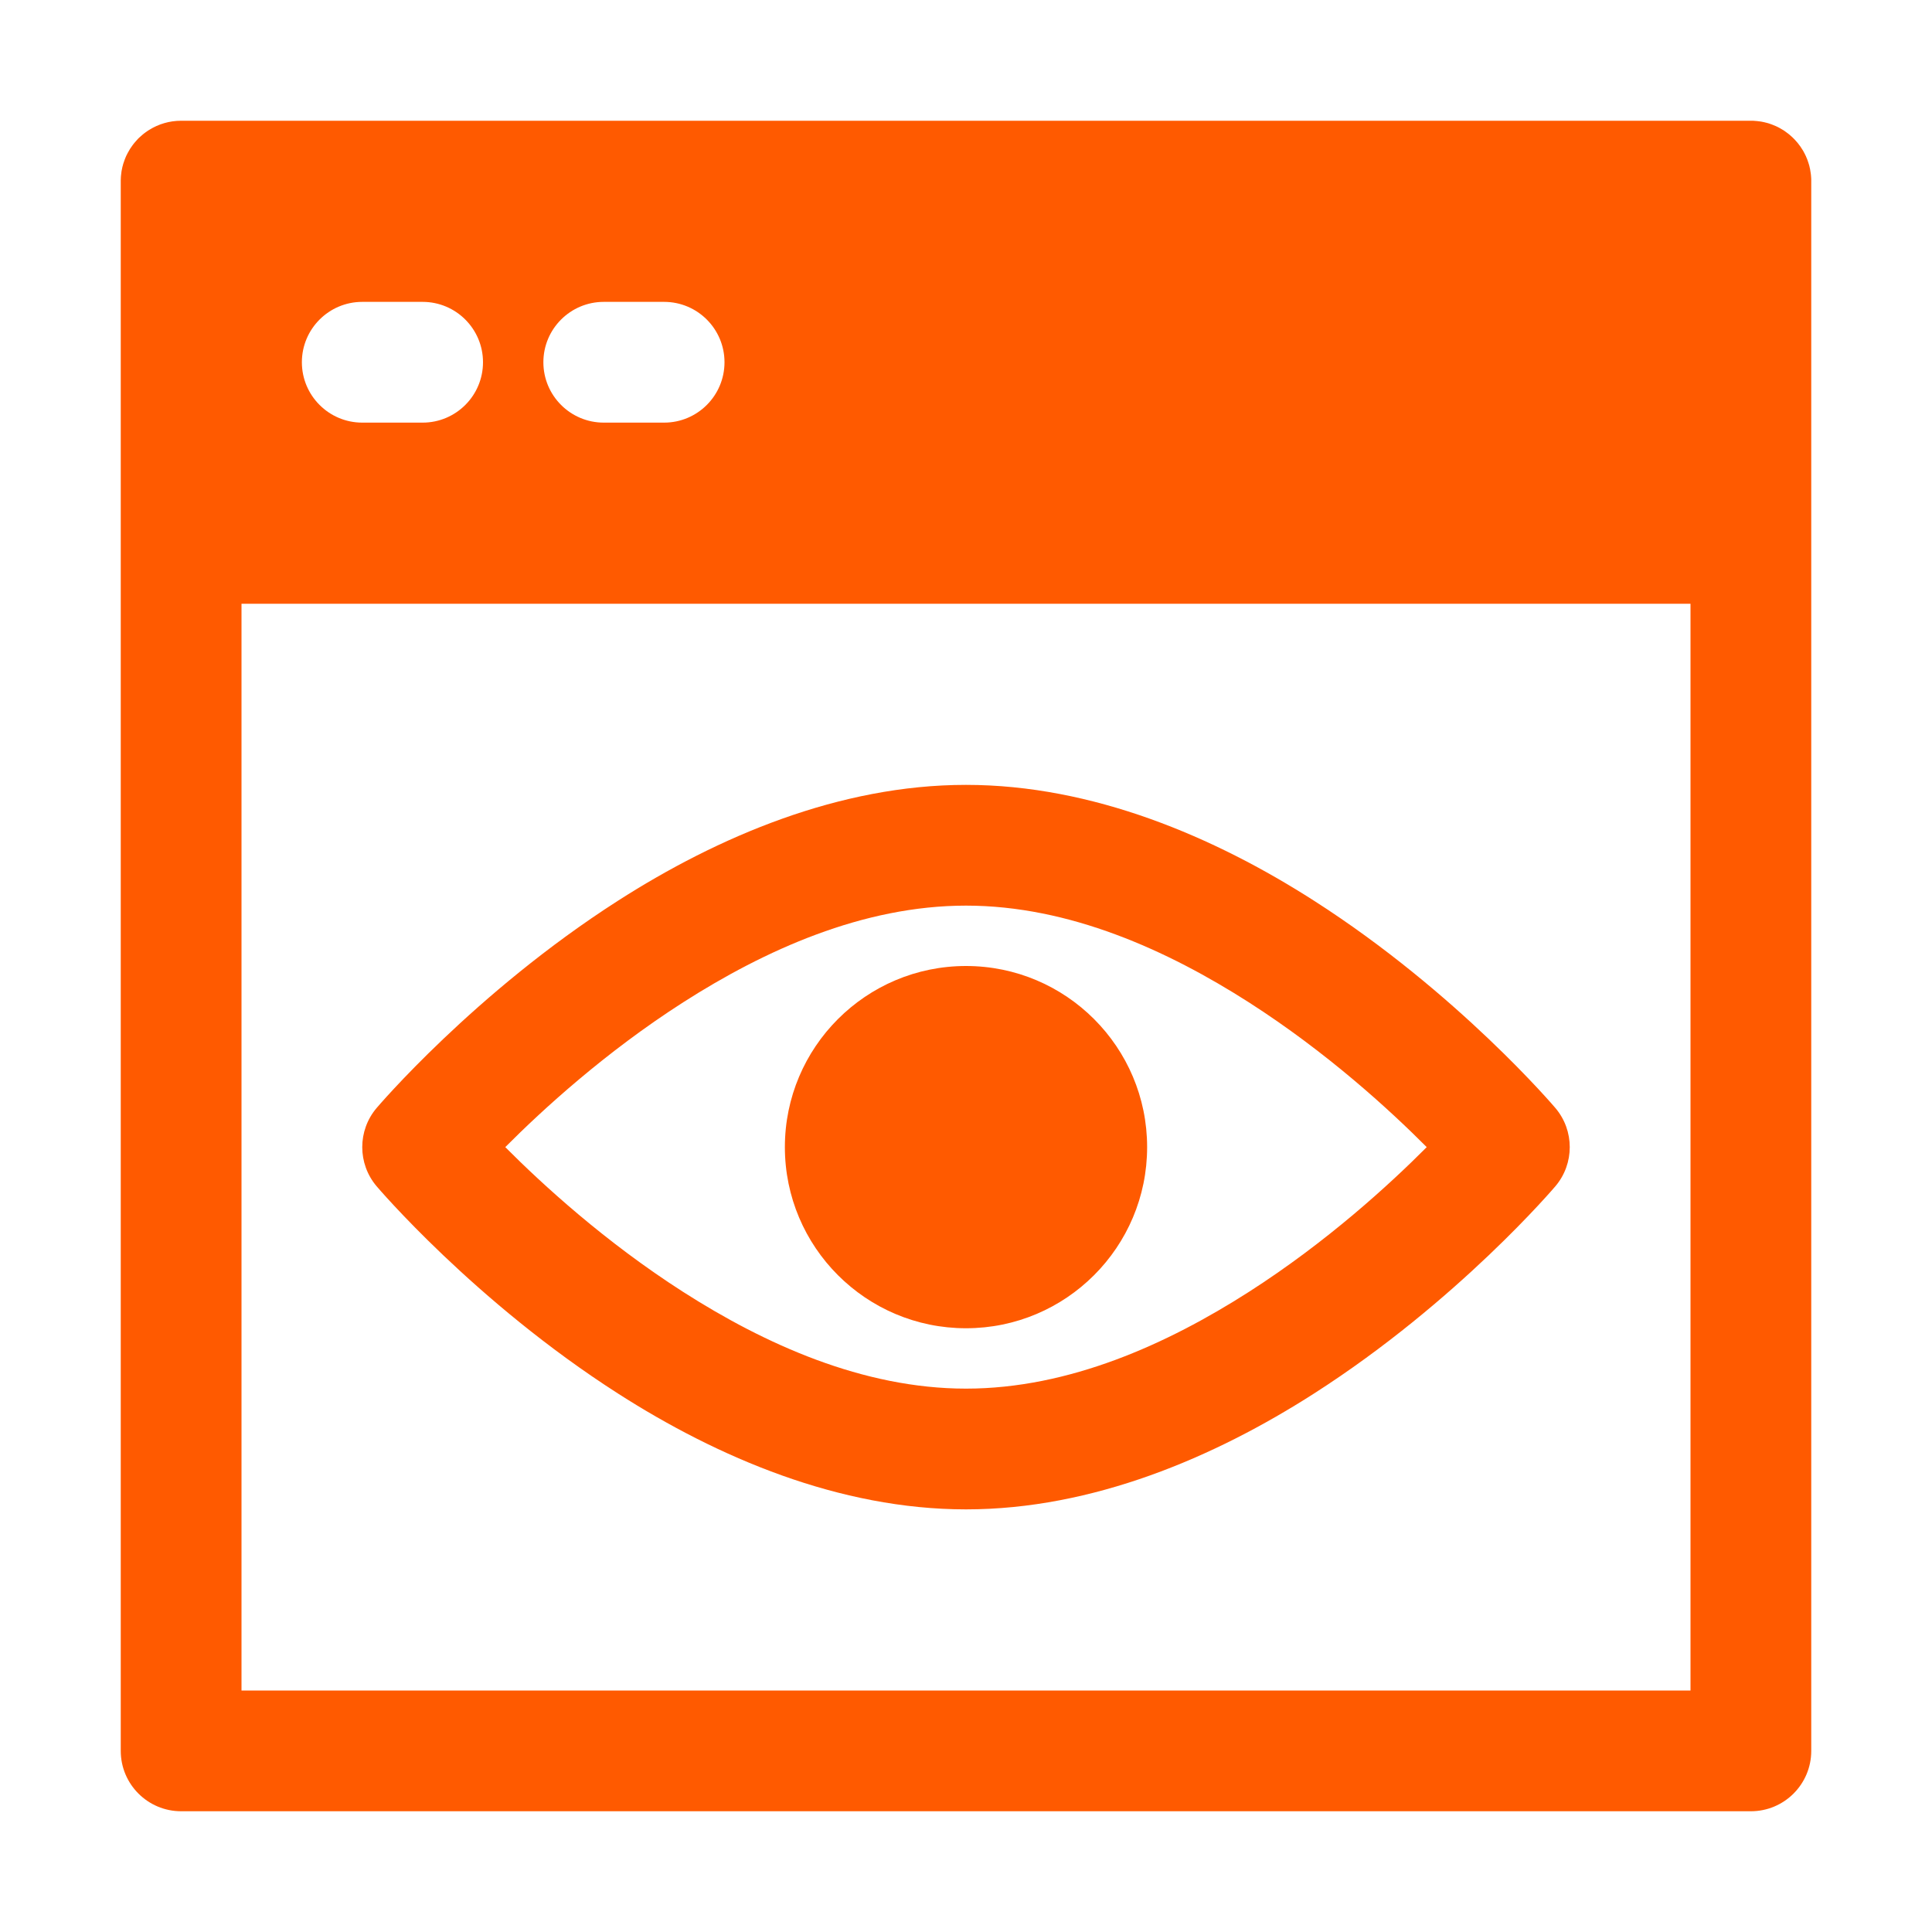 <?xml version="1.0" ?><!DOCTYPE svg  PUBLIC '-//W3C//DTD SVG 1.1//EN'  'http://www.w3.org/Graphics/SVG/1.1/DTD/svg11.dtd'>
<svg fill="#ff5a00" width="800px" height="800px" viewBox="0 0 32 32" style="fill-rule:evenodd;clip-rule:evenodd;stroke-linejoin:round;stroke-miterlimit:2;" version="1.1" xml:space="preserve" xmlns="http://www.w3.org/2000/svg" xmlns:serif="http://www.serif.com/" xmlns:xlink="http://www.w3.org/1999/xlink">
<g id="Layer1">
<path d="M2.472,2.151l-0.021,0.013l-0.02,0.014l-0.02,0.014l-0.019,0.014l-0.019,0.015l-0.018,0.015l-0.018,0.016l-0.018,0.016l-0.018,0.016l-0.017,0.017l-0.016,0.018l-0.016,0.018l-0.016,0.018l-0.015,0.018l-0.015,0.019l-0.014,0.019l-0.014,0.02l-0.014,0.02l-0.013,0.02l-0.012,0.021l-0.012,0.021l-0.012,0.021l-0.011,0.022l-0.011,0.021l-0.01,0.023l-0.009,0.022l-0.009,0.023l-0.008,0.023l-0.008,0.023l-0.008,0.023l-0.006,0.024l-0.007,0.024l-0.005,0.024l-0.005,0.025l-0.005,0.024l-0.003,0.025l-0.003,0.025l-0.003,0.025l-0.002,0.026l-0.001,0.025l-0.001,0.026l0,0.013l0,26c0,0.552 0.448,1 1,1l26,0c0.552,0 1,-0.448 1,-1l0,-26l-0,-0.026l-0.001,-0.025l-0.002,-0.026l-0.002,-0.025l-0.003,-0.025l-0.004,-0.025l-0.004,-0.025l-0.004,-0.025l-0.006,-0.024l-0.005,-0.024l-0.007,-0.024l-0.007,-0.023l-0.008,-0.024l-0.008,-0.023l-0.008,-0.023l-0.01,-0.022l-0.009,-0.023l-0.011,-0.022l-0.01,-0.021l-0.012,-0.022l-0.011,-0.021l-0.013,-0.021l-0.013,-0.02l-0.013,-0.02l-0.013,-0.02l-0.015,-0.019l-0.014,-0.019l-0.015,-0.019l-0.016,-0.018l-0.016,-0.018l-0.016,-0.018l-0.017,-0.017l-0.017,-0.017l-0.018,-0.016l-0.018,-0.016l-0.018,-0.016l-0.019,-0.015l-0.019,-0.014l-0.023,-0.017l-0.019,-0.014l-0.02,-0.013l-0.021,-0.012l-0.02,-0.012l-0.021,-0.012l-0.021,-0.011l-0.022,-0.011l-0.022,-0.01l-0.022,-0.009l-0.022,-0.009l-0.023,-0.009l-0.023,-0.008l-0.023,-0.008l-0.024,-0.007l-0.024,-0.006l-0.024,-0.006l-0.024,-0.005l-0.025,-0.005l-0.026,-0.004l-0.025,-0.003l-0.026,-0.003l-0.026,-0.002l-0.021,-0.002l-0.025,-0.001l-0.013,0c-0.004,0 -0.009,0 -0.013,-0l-26,-0c-0.194,0 -0.375,0.055 -0.528,0.151Zm25.528,7.849l0,18c-0,-0 -24,-0 -24,-0l0,-18l24,0Zm-12,3c-2.098,0 -4.111,0.86 -5.763,1.918c-2.384,1.526 -4,3.435 -4,3.435c-0.316,0.373 -0.316,0.921 0,1.294c0,-0 1.616,1.909 4,3.435c1.652,1.058 3.665,1.918 5.763,1.918c2.098,-0 4.111,-0.86 5.763,-1.918c2.384,-1.526 4,-3.435 4,-3.435c0.316,-0.373 0.316,-0.921 -0,-1.294c-0,0 -1.616,-1.909 -4,-3.435c-1.652,-1.058 -3.665,-1.918 -5.763,-1.918l-0,0Zm-0,2c1.71,-0 3.338,0.74 4.685,1.602c1.293,0.828 2.333,1.782 2.946,2.398c-0.613,0.616 -1.653,1.57 -2.946,2.398c-1.347,0.862 -2.975,1.602 -4.685,1.602c-1.71,0 -3.338,-0.74 -4.685,-1.602c-1.293,-0.828 -2.333,-1.782 -2.946,-2.398c0.613,-0.616 1.653,-1.57 2.946,-2.398c1.347,-0.862 2.975,-1.602 4.685,-1.602Zm0,1c-1.656,-0 -3,1.344 -3,3c0,1.656 1.344,3 3,3c1.656,-0 3,-1.344 3,-3c0,-1.656 -1.344,-3 -3,-3Zm-6,-9l1,0c0.552,0 1,-0.448 1,-1c0,-0.552 -0.448,-1 -1,-1l-1,0c-0.552,0 -1,0.448 -1,1c0,0.552 0.448,1 1,1Zm-4,0l1,0c0.552,0 1,-0.448 1,-1c0,-0.552 -0.448,-1 -1,-1l-1,0c-0.552,0 -1,0.448 -1,1c0,0.552 0.448,1 1,1Z"/>
</g>
</svg>